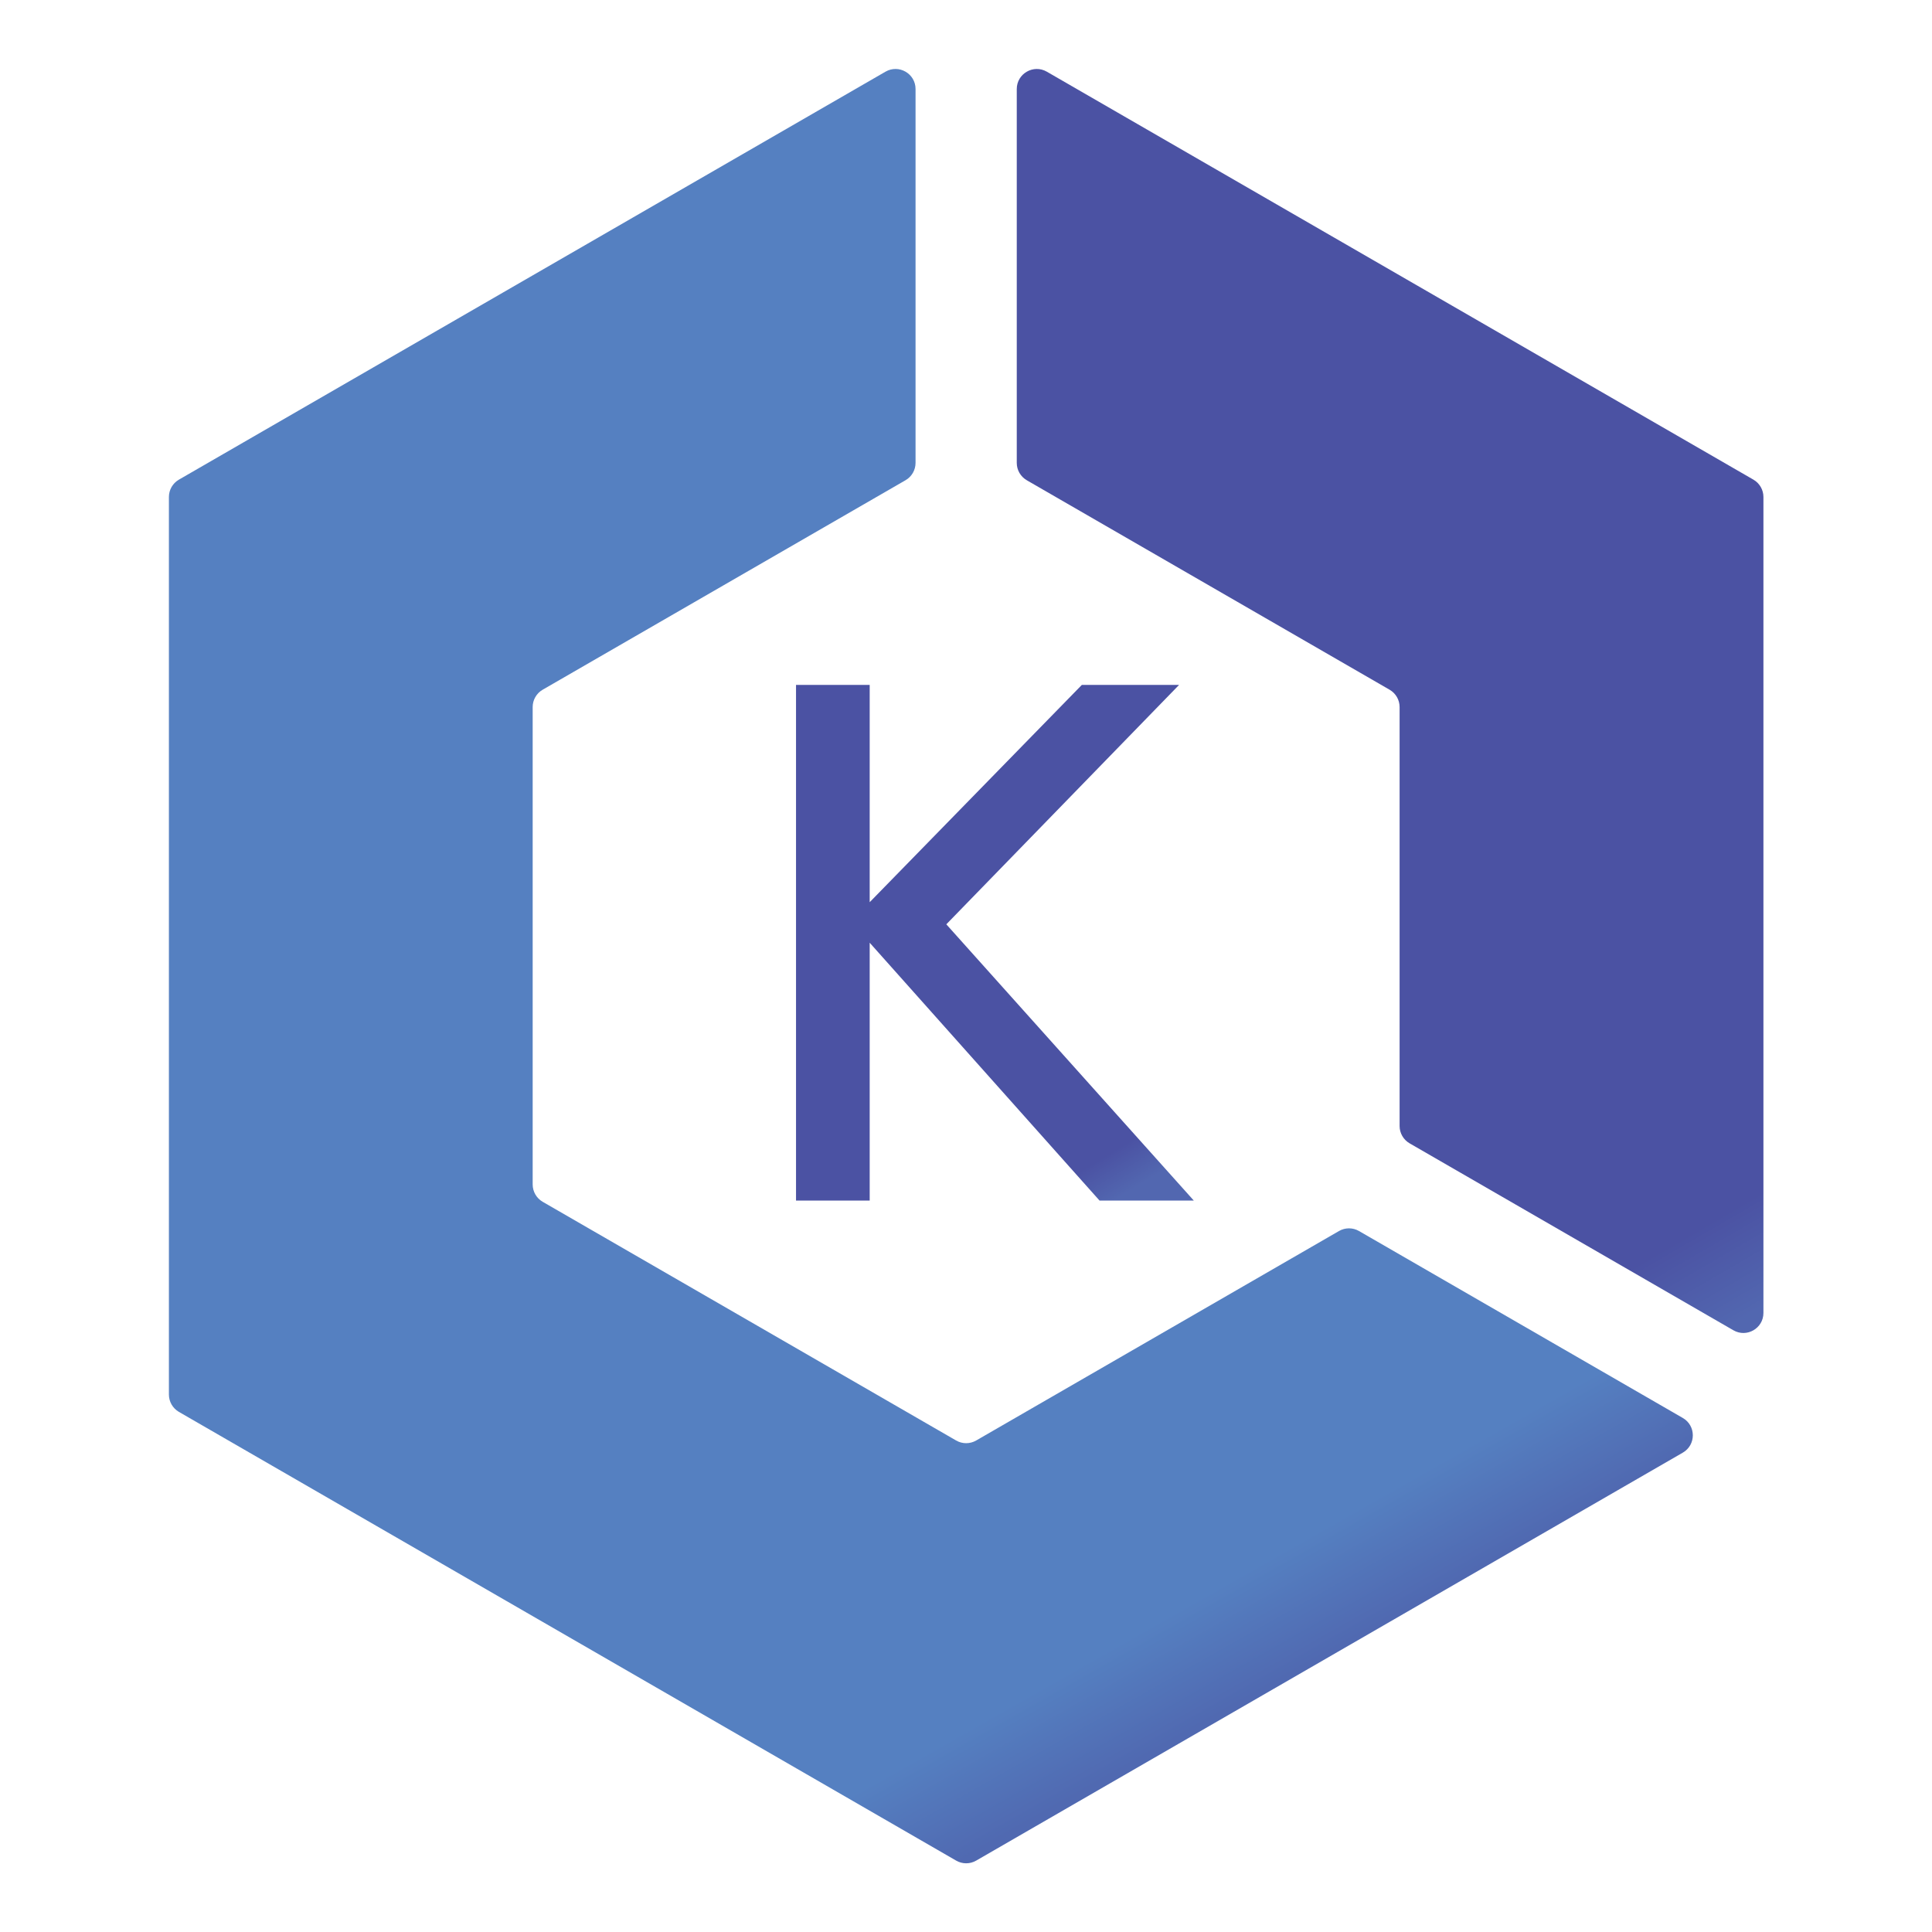 <?xml version="1.0" encoding="utf-8"?>
<!-- Generator: Adobe Illustrator 23.0.1, SVG Export Plug-In . SVG Version: 6.00 Build 0)  -->
<svg version="1.1" id="Layer_1" xmlns="http://www.w3.org/2000/svg" xmlns:xlink="http://www.w3.org/1999/xlink" x="0px" y="0px"
	 viewBox="0 0 1000 1000" style="enable-background:new 0 0 1000 1000;" xml:space="preserve">
<style type="text/css">
	.st0{clip-path:url(#SVGID_2_);fill:url(#SVGID_3_);}
	.st1{clip-path:url(#SVGID_5_);fill:url(#SVGID_6_);}
	.st2{clip-path:url(#SVGID_8_);fill:url(#SVGID_9_);}
</style>
<g transform="matrix(.07 0 0 -.07 9.43 95.861)">
	<g>
		<defs>
			<polygon id="SVGID_1_" points="5751.3,-3694.9 6296,-3694.9 6296,-5301.6 7864.7,-3694.9 8583.8,-3694.9 6862.6,-5465.2 
				8692.6,-7507.8 7995.5,-7507.8 6296,-5601.4 6296,-7507.8 5751.3,-7507.8 			"/>
		</defs>
		<clipPath id="SVGID_2_">
			<use xlink:href="#SVGID_1_"  style="overflow:visible;"/>
		</clipPath>
		
			<linearGradient id="SVGID_3_" gradientUnits="userSpaceOnUse" x1="106780.602" y1="-105677.578" x2="104663.641" y2="-102189.422" gradientTransform="matrix(7.736953e-02 0 0 7.736953e-02 3.539 766.382)">
			<stop  offset="0" style="stop-color:#5267B0"/>
			<stop  offset="1" style="stop-color:#4B52A3"/>
		</linearGradient>
		<path class="st0" d="M5751.3-3694.9H6296v-1606.7l1568.6,1606.7h719.1L6862.6-5465.2l1830-2042.7h-697.1L6296-5601.4v-1906.4
			h-544.7L5751.3-3694.9"/>
	</g>
	<g>
		<defs>
			<path id="SVGID_4_" d="M7457.6-2181.7l2682.8-1548.9c45.7-26.5,73.9-75.3,73.9-128.1v-3097.9c0-52.8,28.4-101.7,74.1-128.1
				l2394.1-1382.3c98.7-57,222,14.4,222,128.1v6033.5c0,52.8-28.2,101.6-73.8,128.1l-5225,3016.7c-98.7,56.9-222.2-14.4-222.2-128.3
				v-2764.6c0-52.9,28.3-101.6,74.1-128.1L7457.6-2181.7z"/>
		</defs>
		<clipPath id="SVGID_5_">
			<use xlink:href="#SVGID_4_"  style="overflow:visible;"/>
		</clipPath>
		
			<linearGradient id="SVGID_6_" gradientUnits="userSpaceOnUse" x1="174293.484" y1="-112690.562" x2="169494.781" y2="-104428.125" gradientTransform="matrix(7.736953e-02 0 0 7.736953e-02 3.539 766.382)">
			<stop  offset="0" style="stop-color:#5267B0"/>
			<stop  offset="1" style="stop-color:#4B52A3"/>
		</linearGradient>
		<path class="st1" d="M7457.6-2181.7l2682.8-1548.9c45.7-26.5,73.9-75.3,73.9-128.1v-3097.9c0-52.8,28.4-101.7,74.1-128.1
			l2394.1-1382.3c98.7-57,222,14.4,222,128.1v6033.5c0,52.8-28.2,101.6-73.8,128.1l-5225,3016.7c-98.7,56.9-222.2-14.4-222.2-128.3
			v-2764.6c0-52.9,28.3-101.6,74.1-128.1"/>
	</g>
	<g>
		<defs>
			<path id="SVGID_7_" d="M9766.1-7733.1L7083.3-9282c-45.7-26.5-102.3-26.5-148,0L3878.1-7517c-45.8,26.5-74,75.4-74.1,128.3
				v3530.2c0.1,52.9,28.3,101.7,74.1,128.1L6561-2181.5c45.8,26.4,74,75.2,74.1,128.1V711.2c0,113.9-123.4,185.1-222.1,128.3
				l-5225-3016.8c-45.7-26.5-73.8-75.3-73.8-128.1V-8942c0-52.9,28.2-101.6,73.8-128.3l5747.4-3318.1c45.7-26.5,102.3-26.5,148,0
				l5225,3016.6c98.7,57,98.7,199.4,0,256.4L9914.1-7733.1C9868.2-7706.6,9811.8-7706.6,9766.1-7733.1z"/>
		</defs>
		<clipPath id="SVGID_8_">
			<use xlink:href="#SVGID_7_"  style="overflow:visible;"/>
		</clipPath>
		
			<linearGradient id="SVGID_9_" gradientUnits="userSpaceOnUse" x1="106143.703" y1="-160918.047" x2="100911.469" y2="-151680.453" gradientTransform="matrix(7.736953e-02 0 0 7.736953e-02 3.539 766.382)">
			<stop  offset="0" style="stop-color:#5069B1"/>
			<stop  offset="1" style="stop-color:#5580C1"/>
		</linearGradient>
		<path class="st2" d="M9766.1-7733.1L7083.3-9282c-45.7-26.5-102.3-26.5-148,0L3878.1-7517c-45.8,26.5-74,75.4-74.1,128.3v3530.2
			c0.1,52.9,28.3,101.7,74.1,128.1L6561-2181.5c45.8,26.4,74,75.2,74.1,128.1V711.2c0,113.9-123.4,185.1-222.1,128.3l-5225-3016.8
			c-45.7-26.5-73.8-75.3-73.8-128.1V-8942c0-52.9,28.2-101.6,73.8-128.3l5747.4-3318.1c45.7-26.5,102.3-26.5,148,0l5225,3016.6
			c98.7,57,98.7,199.4,0,256.4L9914.1-7733.1C9868.2-7706.6,9811.8-7706.6,9766.1-7733.1"/>
	</g>
</g>
</svg>
